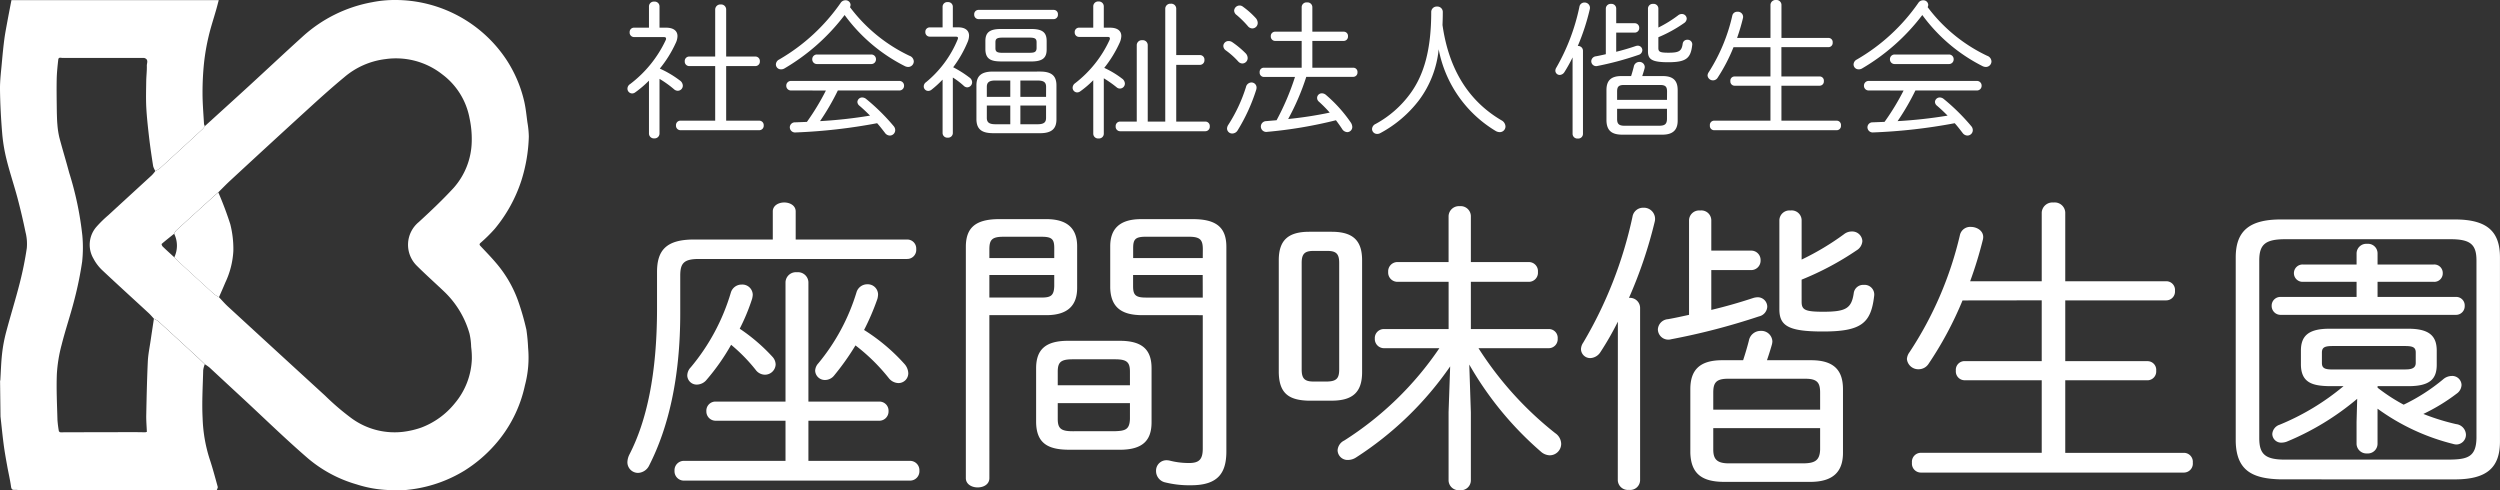 <svg xmlns="http://www.w3.org/2000/svg" width="255" height="50" viewBox="0 0 255 50">
  <rect x="0" y="0" width="255" height="50" fill="#333333" stroke="none"/>
  <g id="グループ_4109" data-name="グループ 4109" transform="translate(-5833 1945)">
    <path id="パス_186" data-name="パス 186" d="M42.844,49.99c-.155,0-.31-.015-.464-.006a12.057,12.057,0,0,1-4.185-.582,13.41,13.41,0,0,1-4.966-2.664c-2.253-1.945-4.376-4.017-6.553-6.036q-1.73-1.6-3.46-3.207a4.48,4.48,0,0,0-.483-.341c-.219-.211-.433-.425-.657-.631q-2.042-1.881-4.092-3.757a2.369,2.369,0,0,0-.441-.253c-.185-.2-.356-.407-.556-.591-1.576-1.456-3.169-2.9-4.728-4.367a4.507,4.507,0,0,1-.889-1.176,2.783,2.783,0,0,1,.321-3.264,12.141,12.141,0,0,1,1.2-1.172c1.479-1.363,2.966-2.72,4.446-4.083a4.1,4.1,0,0,0,.344-.414,2.784,2.784,0,0,0,.471-.283q2.189-2,4.362-4.009a1.879,1.879,0,0,0,.215-.287c1.508-1.373,3.022-2.741,4.525-4.119,1.807-1.658,3.592-3.336,5.411-4.982A14.328,14.328,0,0,1,39.775.23,11.726,11.726,0,0,1,42.162,0a13.607,13.607,0,0,1,11.3,6.046,13.163,13.163,0,0,1,1.855,4.344c.152.682.22,1.38.312,2.072a9.483,9.483,0,0,1,.147,1.464,16.351,16.351,0,0,1-.755,4.477A14.942,14.942,0,0,1,52.3,23.343a15.526,15.526,0,0,1-1.457,1.437c-.154.146-.083.222.034.347.559.593,1.128,1.18,1.646,1.8a12.273,12.273,0,0,1,2.137,3.7,26.31,26.31,0,0,1,.869,3.008,18.406,18.406,0,0,1,.175,1.852,11.02,11.02,0,0,1-.327,3.825,13.331,13.331,0,0,1-3.076,6.072A14.09,14.09,0,0,1,49.217,48a13.826,13.826,0,0,1-5.3,1.9c-.226.034-.453.054-.68.081l-.163.007h-.144l-.089,0M19.6,23.84c-.426.342-.858.68-1.27,1.036-.033.028.03.2.1.27.387.374.789.735,1.186,1.1.111.114.216.233.333.342q1.846,1.7,3.7,3.388a3.785,3.785,0,0,0,.523.34c.311.324.6.665.936.97q4.937,4.542,9.89,9.073a25.578,25.578,0,0,0,2.7,2.308,7.445,7.445,0,0,0,5.276,1.376,8.818,8.818,0,0,0,1.827-.428,8.022,8.022,0,0,0,3.418-2.471,7.41,7.41,0,0,0,1.746-4.534,8.472,8.472,0,0,0-.072-1.23,6.865,6.865,0,0,0-.167-1.35,9.5,9.5,0,0,0-2.548-4.253c-.943-.9-1.925-1.769-2.846-2.69a3,3,0,0,1,.214-4.433c1.232-1.128,2.446-2.28,3.571-3.5a7.339,7.339,0,0,0,1.836-4.72,10.085,10.085,0,0,0-.222-2.369,7.221,7.221,0,0,0-2.775-4.473,7.64,7.64,0,0,0-5.8-1.564,7.926,7.926,0,0,0-4.187,1.833c-1.184.978-2.327,2-3.457,3.031q-4.109,3.748-8.187,7.523c-.421.388-.815.8-1.222,1.2-.19.166-.382.328-.568.5q-1.871,1.7-3.735,3.4a1.3,1.3,0,0,0-.2.323" transform="translate(5831.164 -1945)" fill="#fff"/>
    <path id="パス_187" data-name="パス 187" d="M15.7,32.516a2.326,2.326,0,0,1,.441.253q2.054,1.871,4.092,3.756c.223.206.438.42.656.631a2.537,2.537,0,0,0-.163.6c-.038,1.631-.144,3.267-.059,4.893a15.191,15.191,0,0,0,.693,4.1c.322.957.578,1.933.847,2.9.028.1-.06.228-.094.344h-.077l-1.16-.014H20.8l-.538,0H1.828a2.25,2.25,0,0,0-.308-.012c-.31.027-.362-.106-.4-.373-.1-.7-.267-1.395-.391-2.093C.6,46.79.47,46.066.375,45.34c-.126-.952-.217-1.908-.323-2.862,0-.012,0-.023,0-.036L.007,38.863c.009-.03.017-.061.026-.091.057-.905.079-1.813.181-2.713a15.263,15.263,0,0,1,.407-2.168c.443-1.675.964-3.332,1.391-5.01a35.038,35.038,0,0,0,.722-3.572A4.856,4.856,0,0,0,2.6,23.667q-.355-1.733-.809-3.447c-.354-1.328-.8-2.638-1.128-3.971a16.832,16.832,0,0,1-.441-2.665C.1,12.1.017,10.6,0,9.109c-.01-.948.121-1.9.2-2.843C.27,5.507.343,4.75.442,4c.08-.606.2-1.207.309-1.808.133-.722.276-1.442.417-2.179H22.312c-.094.354-.174.68-.267,1-.257.9-.555,1.789-.766,2.7A22.076,22.076,0,0,0,20.813,6.4a29.488,29.488,0,0,0-.155,3.1c0,1.047.092,2.095.151,3.142a.821.821,0,0,0,.086.227,1.923,1.923,0,0,1-.214.287q-2.176,2.009-4.363,4.008a2.752,2.752,0,0,1-.471.283,2.02,2.02,0,0,1-.224-.491c-.147-.935-.287-1.872-.4-2.811-.122-1.048-.242-2.1-.3-3.15-.049-.91-.019-1.825-.007-2.737.007-.518.077-1.035.061-1.551-.008-.275.228-.667-.291-.8l-.089.005-8.042,0-.087-.007c-.187.038-.491-.14-.526.181-.076.671-.147,1.345-.159,2.019-.022,1.09,0,2.181.012,3.272,0,.025,0,.05,0,.075.018.422.018.845.06,1.264a8.412,8.412,0,0,0,.2,1.315c.316,1.2.684,2.385,1,3.583a33.034,33.034,0,0,1,1.343,6.4,13.5,13.5,0,0,1-.018,2.672A36.329,36.329,0,0,1,7.579,30.6c-.39,1.532-.909,3.037-1.293,4.57A14.759,14.759,0,0,0,5.8,38.136c-.062,1.568.02,3.141.061,4.712a10.934,10.934,0,0,0,.146,1.144l.11.1.263.01.1-.009q3.554-.007,7.11-.014c.411,0,.823.01,1.234.015l.156-.044c-.022-.577-.074-1.153-.062-1.729.037-1.815.075-3.63.159-5.442.033-.72.184-1.435.288-2.151.107-.739.222-1.477.334-2.215" transform="translate(5833 -1945.001)" fill="#fff"/>
    <path id="パス_192" data-name="パス 192" d="M.035,46.525l-.026.091.026-.091" transform="translate(5832.999 -1952.754)" fill="#3ab8ef"/>
    <path id="パス_253" data-name="パス 253" d="M25.832,23.543A34.59,34.59,0,0,1,27.058,26.8a10.313,10.313,0,0,1,.31,2.717,8.6,8.6,0,0,1-.827,3.242c-.206.5-.427.99-.642,1.484a3.862,3.862,0,0,1-.523-.34q-1.858-1.686-3.7-3.388c-.117-.108-.222-.228-.334-.342a2.752,2.752,0,0,0-.012-2.407,1.349,1.349,0,0,1,.2-.324q1.861-1.705,3.736-3.4c.186-.168.378-.331.568-.5" transform="translate(5829.434 -1948.924)" fill="#fff"/>
    <path id="パス_256" data-name="パス 256" d="M6.963,13.653a.346.346,0,0,1,.027.052c0,.005-.015.015-.023.023,0-.025,0-.05,0-.075" transform="translate(5831.836 -1947.276)" fill="#c6eafa"/>
    <path id="パス_258" data-name="パス 258" d="M17.62,7.092l-.089.006.089-.006" transform="translate(5830.069 -1946.182)" fill="#a4d6f2"/>
    <path id="パス_259" data-name="パス 259" d="M7.858,7.094l-.087-.007.087.007" transform="translate(5831.701 -1946.181)" fill="#a4d6f2"/>
    <rect id="長方形_8" data-name="長方形 8" width="53.936" height="50" transform="translate(5833 -1945)" fill="none"/>
    <path id="パス_3527" data-name="パス 3527" d="M17.97-21.691v-2.866c0-.6-.584-.913-1.168-.913s-1.168.315-1.168.913v2.866H7.59c-2.822,0-3.763,1.1-3.763,3.306v3.716C3.827-7.931,2.756-3.144,1,.257a1.852,1.852,0,0,0-.195.756,1.085,1.085,0,0,0,1.1,1.1,1.322,1.322,0,0,0,1.135-.787C4.962-2.451,6.195-7.521,6.195-14.165v-3.842c0-1.26.357-1.7,1.914-1.7H29.324a.927.927,0,0,0,.941-1.008.918.918,0,0,0-.941-.976ZM16.932-3.207V.886H6.584a.953.953,0,0,0-.973,1.008A.953.953,0,0,0,6.584,2.9H29.616a.953.953,0,0,0,.973-1.008A.953.953,0,0,0,29.616.886H19.268V-3.207h7.2a.945.945,0,0,0,.973-.976.928.928,0,0,0-.973-.976h-7.2V-17.346A1.064,1.064,0,0,0,18.1-18.353a1.064,1.064,0,0,0-1.168,1.008V-5.16h-7.1a.928.928,0,0,0-.973.976.945.945,0,0,0,.973.976Zm-5.547-7.746a17.171,17.171,0,0,1,2.5,2.551,1.187,1.187,0,0,0,.941.5,1.094,1.094,0,0,0,1.1-1.039,1.184,1.184,0,0,0-.324-.787,18.408,18.408,0,0,0-3.341-2.866,20.289,20.289,0,0,0,1.265-3.054,2.108,2.108,0,0,0,.065-.409,1.061,1.061,0,0,0-1.135-1.039,1.142,1.142,0,0,0-1.1.819,21.227,21.227,0,0,1-4.087,7.62,1.222,1.222,0,0,0-.357.85.957.957,0,0,0,.973.913,1.3,1.3,0,0,0,1.006-.5A21.974,21.974,0,0,0,11.385-10.954Zm12.684.063a19.363,19.363,0,0,1,3.374,3.306,1.3,1.3,0,0,0,1.006.535,1,1,0,0,0,1.006-1.008,1.509,1.509,0,0,0-.422-.976,19.233,19.233,0,0,0-4.087-3.432,24.739,24.739,0,0,0,1.362-3.18,2.068,2.068,0,0,0,.065-.441,1.051,1.051,0,0,0-1.1-1.039,1.142,1.142,0,0,0-1.1.819,20.887,20.887,0,0,1-3.893,7.242,1.173,1.173,0,0,0-.324.756.991.991,0,0,0,1.006.945,1.192,1.192,0,0,0,.941-.472A25.943,25.943,0,0,0,24.069-10.891ZM51.025-.247c2.3,0,3.244-.913,3.244-2.8V-8.56c0-1.889-.941-2.8-3.244-2.8H45.738c-2.3,0-3.244.913-3.244,2.8V-3.05c.032,2.11,1.168,2.771,3.244,2.8Zm-4.8-1.889c-1.2,0-1.525-.283-1.525-1.26V-5h7.364V-3.4c-.032,1.1-.487,1.228-1.525,1.26Zm5.839-4.692H44.7V-8.214c0-.976.324-1.26,1.525-1.26h4.314c1.2,0,1.525.283,1.525,1.26ZM37.725-13.976h5.807c2.238,0,3.147-1.039,3.147-2.771V-21c0-1.732-.908-2.771-3.147-2.771h-4.8c-2.5,0-3.406.945-3.406,2.834V2.65c0,.63.616.945,1.2.945.616,0,1.2-.315,1.2-.945Zm0-1.795v-2.3h6.618v1.134c-.032.976-.357,1.165-1.3,1.165ZM44.343-19.8H37.725v-.882c0-.976.26-1.291,1.427-1.291h3.893c1.07,0,1.3.252,1.3,1.165Zm15.149,5.825v13.6c0,1.1-.357,1.48-1.395,1.48a7.868,7.868,0,0,1-1.881-.22,1.673,1.673,0,0,0-.389-.063,1.063,1.063,0,0,0-1.1,1.1A1.188,1.188,0,0,0,55.7,3.091a10.151,10.151,0,0,0,2.6.283c2.79,0,3.6-1.291,3.6-3.464V-20.936c0-1.889-.908-2.834-3.406-2.834H53.2c-2.238,0-3.147,1.039-3.147,2.771v4.251c.065,1.984,1.168,2.74,3.147,2.771Zm0-1.795H53.685c-1.07,0-1.3-.283-1.3-1.165V-18.07h7.1Zm0-4.031h-7.1V-20.81c0-.913.227-1.165,1.3-1.165h4.379c1.168,0,1.427.315,1.427,1.291ZM72.63-5.254c2.141,0,3.114-.85,3.114-2.9V-19.582c0-2.047-.973-2.9-3.114-2.9H70.359c-2.141,0-3.114.85-3.114,2.9V-8.151c.032,2.141,1.006,2.866,3.114,2.9ZM70.781-7.206c-.908,0-1.2-.315-1.2-1.228V-19.3c0-.913.292-1.228,1.2-1.228h1.427c.908,0,1.2.315,1.2,1.228V-8.434c0,.882-.26,1.2-1.2,1.228Zm23.972-3.4a.918.918,0,0,0,.941-.976.9.9,0,0,0-.941-.976H86.838v-4.818h5.9a.927.927,0,0,0,.941-1.008.927.927,0,0,0-.941-1.008h-5.9v-4.692A1.036,1.036,0,0,0,85.7-25.092a1.054,1.054,0,0,0-1.135,1.008v4.692H79.345a.946.946,0,0,0-.941,1.008.946.946,0,0,0,.941,1.008h5.223v4.818H77.982a.92.92,0,0,0-.941.976.937.937,0,0,0,.941.976h5.644a33.22,33.22,0,0,1-9.7,9.415,1.189,1.189,0,0,0-.681,1.008,1.013,1.013,0,0,0,1.07.976A1.506,1.506,0,0,0,75.127.54a34.051,34.051,0,0,0,9.6-9.289l-.162,4.66V2.9a1.029,1.029,0,0,0,1.135.976A1.013,1.013,0,0,0,86.838,2.9V-4.057l-.162-4.881a34.079,34.079,0,0,0,7.3,8.88,1.423,1.423,0,0,0,.908.378A1.173,1.173,0,0,0,96.051-.846a1.353,1.353,0,0,0-.616-1.1,34.99,34.99,0,0,1-7.818-8.659Zm26.7,13.635c2.368,0,3.341-1.071,3.341-2.96V-6.419c0-1.889-.876-2.96-3.244-2.96h-4.509c.162-.472.324-.976.487-1.543a1.538,1.538,0,0,0,.065-.378,1.123,1.123,0,0,0-1.2-1.071,1.214,1.214,0,0,0-1.2,1.008q-.243.945-.584,1.984h-2.141c-2.368,0-3.244,1.071-3.244,2.96V.068c.065,2.141,1.2,2.928,3.341,2.96Zm-8.3-1.889c-1.233,0-1.59-.441-1.59-1.417V-2.451h10.9V-.279c-.032,1.1-.519,1.386-1.59,1.417Zm9.31-5.479h-10.9V-6.073c0-.976.26-1.417,1.492-1.417h7.915c1.233,0,1.492.441,1.492,1.417ZM111.362-18.574h4.022a.961.961,0,0,0,1.006-1.008.953.953,0,0,0-1.006-.976h-4.022v-3.117a1.013,1.013,0,0,0-1.135-.976,1.029,1.029,0,0,0-1.135.976v9.667c-.714.157-1.427.315-2.141.441a1.11,1.11,0,0,0-1.038,1.039,1.066,1.066,0,0,0,1.362,1.008,68.868,68.868,0,0,0,8.953-2.33,1.072,1.072,0,0,0,.843-.976.975.975,0,0,0-1.006-.976,2,2,0,0,0-.389.063c-1.427.472-2.855.882-4.314,1.228Zm9.213.976a29.857,29.857,0,0,0,5.612-2.991,1.187,1.187,0,0,0,.584-.945,1.034,1.034,0,0,0-1.07-.976,1.274,1.274,0,0,0-.811.283,26.894,26.894,0,0,1-4.314,2.582v-4.031a1.013,1.013,0,0,0-1.135-.976,1.029,1.029,0,0,0-1.135.976v9.1c0,1.7.941,2.267,4.444,2.267,3.925,0,4.9-.85,5.223-3.621a.988.988,0,0,0-1.071-1.134.966.966,0,0,0-1.006.819c-.227,1.574-.779,1.921-3.114,1.921-1.849,0-2.206-.189-2.206-1.008ZM101.825,2.87a1.029,1.029,0,0,0,1.135.976A1.013,1.013,0,0,0,104.1,2.87v-17.6a1.036,1.036,0,0,0-1.135-1.008,45.771,45.771,0,0,0,2.628-7.778,1.139,1.139,0,0,0-1.168-1.417,1.089,1.089,0,0,0-1.1.913,42.757,42.757,0,0,1-5.028,12.848,1.234,1.234,0,0,0-.227.661.936.936,0,0,0,.973.913,1.293,1.293,0,0,0,1.006-.6,30.5,30.5,0,0,0,1.784-3.117Zm43.241-18.358v6.2h-7.883a.888.888,0,0,0-.876.976.9.9,0,0,0,.876.976h7.883v7.4H132.706a.915.915,0,0,0-.876,1.008.915.915,0,0,0,.876,1.008H159.6a.915.915,0,0,0,.876-1.008A.915.915,0,0,0,159.6.068H147.466v-7.4h8.4a.9.9,0,0,0,.876-.976.888.888,0,0,0-.876-.976h-8.4v-6.2h10.316a.9.9,0,0,0,.876-.976.888.888,0,0,0-.876-.976H147.466v-7.022a1.076,1.076,0,0,0-1.2-1.008,1.094,1.094,0,0,0-1.2,1.008v7.022h-7.3a41.524,41.524,0,0,0,1.3-4.251c.195-.819-.551-1.291-1.233-1.291a1.072,1.072,0,0,0-1.1.787,36.832,36.832,0,0,1-5.158,12,1.312,1.312,0,0,0-.26.693,1.163,1.163,0,0,0,1.2,1.039,1.2,1.2,0,0,0,.973-.5,36.286,36.286,0,0,0,3.5-6.518ZM175.85-6.734A24.807,24.807,0,0,1,169.33-2.8a1.07,1.07,0,0,0-.746.945.9.9,0,0,0,.941.882,1.657,1.657,0,0,0,.519-.094,27.221,27.221,0,0,0,7.2-4.377l-.065,2.362V-.846a1.011,1.011,0,0,0,1.07.976.993.993,0,0,0,1.07-.976v-3.59a22.213,22.213,0,0,0,7.688,3.59,1.417,1.417,0,0,0,.357.063.994.994,0,0,0,.973-1.008,1.125,1.125,0,0,0-1.006-1.071A22.651,22.651,0,0,1,183.992-3.9,19.215,19.215,0,0,0,187.4-5.978a1.125,1.125,0,0,0,.487-.882.946.946,0,0,0-1.006-.913,1.36,1.36,0,0,0-.876.346,19.289,19.289,0,0,1-4.022,2.582,18.184,18.184,0,0,1-2.66-1.732v-.157h3.147c2.141,0,2.887-.693,2.887-2.173v-1.448c0-1.48-.746-2.236-2.887-2.236H174.39c-2.141,0-2.887.756-2.887,2.236v1.448c.032,1.858,1.233,2.141,2.887,2.173Zm-1.07-1.7c-.779,0-1.135-.094-1.135-.661v-1.071c0-.567.357-.661,1.135-.661h7.3c.779,0,1.135.094,1.135.661V-9.1c0,.63-.616.661-1.135.661Zm4.541-7.4v-1.543h5.709a.863.863,0,0,0,.941-.882.863.863,0,0,0-.941-.882h-5.709v-1.134a.974.974,0,0,0-1.07-.976.991.991,0,0,0-1.07.976v1.134h-5.45a.881.881,0,0,0-.941.882.881.881,0,0,0,.941.882h5.45v1.543h-7.72a.888.888,0,0,0-.941.913.905.905,0,0,0,.941.913h17.809a.886.886,0,0,0,.941-.913.87.87,0,0,0-.941-.913ZM187.2,2.776c3.309,0,4.606-1.228,4.606-3.873V-19.865c0-2.645-1.3-3.873-4.606-3.873H169.46c-3.276,0-4.606,1.228-4.606,3.873V-1.1c.065,3.023,1.752,3.81,4.606,3.873ZM169.914.76c-2.044,0-2.66-.535-2.66-2.2V-19.55c0-1.637.616-2.173,2.66-2.173H186.75c2.044,0,2.66.535,2.66,2.173V-1.444c-.032,1.889-.876,2.173-2.66,2.2Z" transform="translate(5896.19 -1898.878)" fill="#fff"/>
    <path id="パス_3526" data-name="パス 3526" d="M2.671,1.744a.5.5,0,0,0,.545.486.5.5,0,0,0,.53-.486V-3.842A10.64,10.64,0,0,1,5.23-2.779a.578.578,0,0,0,.379.152.524.524,0,0,0,.515-.531.68.68,0,0,0-.318-.531,10.265,10.265,0,0,0-2.029-1.2,11.95,11.95,0,0,0,1.62-2.6A1.712,1.712,0,0,0,5.579-8.2c0-.531-.394-.865-1.181-.865H3.746v-2.17a.488.488,0,0,0-.53-.486.493.493,0,0,0-.545.486v2.17H1.142A.446.446,0,0,0,.7-8.592a.45.45,0,0,0,.439.486H4.155c.182,0,.257.046.257.152a.3.3,0,0,1-.03.152A12,12,0,0,1,.749-3.311a.561.561,0,0,0-.273.471.486.486,0,0,0,.469.486.533.533,0,0,0,.318-.106,10.967,10.967,0,0,0,1.408-1.2ZM10.545.423v-5.57h2.983a.453.453,0,0,0,.454-.486.453.453,0,0,0-.454-.486H10.545V-10.9a.516.516,0,0,0-.56-.531.524.524,0,0,0-.56.531v4.781H6.775a.453.453,0,0,0-.454.486.453.453,0,0,0,.454.486h2.65V.423H5.866a.45.45,0,0,0-.439.486.456.456,0,0,0,.469.486h8.025a.453.453,0,0,0,.454-.486.453.453,0,0,0-.454-.486ZM22.627-10.353A17.2,17.2,0,0,0,28.79-5.132a.812.812,0,0,0,.318.076.573.573,0,0,0,.575-.562.633.633,0,0,0-.439-.577,16.312,16.312,0,0,1-6.072-4.963.521.521,0,0,0,.061-.243.49.49,0,0,0-.515-.455.571.571,0,0,0-.5.273A19.568,19.568,0,0,1,15.95-5.815a.584.584,0,0,0-.333.5.5.5,0,0,0,.515.5A.631.631,0,0,0,16.48-4.9,21.075,21.075,0,0,0,22.627-10.353Zm-1.908,7.7a24.665,24.665,0,0,1-1.938,3.2l-1.2.046a.515.515,0,0,0-.545.5.535.535,0,0,0,.59.531A56.146,56.146,0,0,0,25.943.681c.273.3.53.637.8.987a.627.627,0,0,0,.5.273.553.553,0,0,0,.545-.546A.634.634,0,0,0,27.624.97a20.963,20.963,0,0,0-2.8-2.762.646.646,0,0,0-.394-.152.487.487,0,0,0-.5.455.521.521,0,0,0,.2.379c.394.334.742.668,1.09,1.017a47.678,47.678,0,0,1-5.1.562,24.707,24.707,0,0,0,1.817-3.127h6.253a.473.473,0,0,0,.5-.486.473.473,0,0,0-.5-.486H17.176a.473.473,0,0,0-.5.486.473.473,0,0,0,.5.486Zm-.893-3.673a.473.473,0,0,0-.5.486.473.473,0,0,0,.5.486h5.5a.473.473,0,0,0,.5-.486.473.473,0,0,0-.5-.486ZM42.568,1.7c1.211,0,1.666-.486,1.666-1.412V-3.174c0-.941-.454-1.412-1.666-1.412H37.753c-1.211,0-1.681.471-1.681,1.412V.287c.015,1.123.681,1.4,1.681,1.412Zm.606-2.823V.135c0,.455-.212.653-.878.653H40.554V-1.125Zm0-.88H40.554v-1.67H42.3c.666,0,.878.2.878.653Zm-3.649-1.67v1.67H37.132V-3.022c0-.455.227-.653.878-.653Zm-2.392,2.55h2.392V.787H38.01c-.651,0-.878-.2-.878-.653Zm4.527-4.493c1.181,0,1.575-.379,1.575-1.229V-7.7c0-.85-.394-1.229-1.575-1.229h-3.1c-1.166,0-1.575.379-1.575,1.229v.85C37-5.8,37.632-5.633,38.556-5.618ZM38.722-6.5c-.56,0-.712-.121-.712-.471v-.607c0-.349.151-.471.712-.471h2.786c.545,0,.7.121.7.471v.607c-.015.455-.318.455-.7.471Zm-5.057-2.6V-11.2a.473.473,0,0,0-.515-.471.478.478,0,0,0-.53.471v2.11H31.3a.438.438,0,0,0-.439.471.446.446,0,0,0,.439.471h2.65c.167,0,.242.046.242.137a.564.564,0,0,1-.03.137A11.092,11.092,0,0,1,30.94-3.508a.531.531,0,0,0-.242.44.456.456,0,0,0,.454.455.533.533,0,0,0,.318-.106A10.415,10.415,0,0,0,32.62-3.766V1.683a.478.478,0,0,0,.53.471.473.473,0,0,0,.515-.471V-3.978a7.516,7.516,0,0,1,1.12.85.538.538,0,0,0,.348.152.518.518,0,0,0,.5-.516.6.6,0,0,0-.273-.486A11.011,11.011,0,0,0,33.7-5.026a11.96,11.96,0,0,0,1.484-2.6,1.717,1.717,0,0,0,.136-.622c0-.516-.379-.85-1.105-.85Zm10.281-.835a.437.437,0,0,0,.439-.471.429.429,0,0,0-.439-.471H36.284a.438.438,0,0,0-.439.471.446.446,0,0,0,.439.471Zm4.043,11.7a.491.491,0,0,0,.545.471.486.486,0,0,0,.53-.471V-3.9a11.36,11.36,0,0,1,1.317.926.5.5,0,0,0,.333.121.508.508,0,0,0,.5-.516.651.651,0,0,0-.288-.5,9.306,9.306,0,0,0-1.817-1.093A12.1,12.1,0,0,0,50.683-7.53a1.8,1.8,0,0,0,.167-.683c0-.516-.379-.85-1.151-.85h-.636v-2.186a.5.5,0,0,0-.53-.486.5.5,0,0,0-.545.486v2.186H46.535a.438.438,0,0,0-.439.471.446.446,0,0,0,.439.471h2.907c.167,0,.242.046.242.152a.331.331,0,0,1-.03.152A11.757,11.757,0,0,1,46.141-3.4a.576.576,0,0,0-.257.455.473.473,0,0,0,.454.486.533.533,0,0,0,.318-.106,9.861,9.861,0,0,0,1.332-1.138ZM56.452.514V-5.269h2.423a.466.466,0,0,0,.454-.5.458.458,0,0,0-.454-.5H56.452v-4.751a.507.507,0,0,0-.56-.486.516.516,0,0,0-.56.486V.514H53.545V-7.3a.507.507,0,0,0-.56-.486.516.516,0,0,0-.56.486V.514h-1.7A.453.453,0,0,0,50.275,1a.458.458,0,0,0,.454.5H59.42a.458.458,0,0,0,.454-.5A.453.453,0,0,0,59.42.514ZM70.336-4.98V-7.712h3.195a.437.437,0,0,0,.439-.471.429.429,0,0,0-.439-.471H70.336v-2.5a.493.493,0,0,0-.545-.486.493.493,0,0,0-.545.486v2.5h-2.71a.438.438,0,0,0-.439.471.446.446,0,0,0,.439.471h2.71V-4.98H65.385a.426.426,0,0,0-.424.471.434.434,0,0,0,.424.471h3.18A25.791,25.791,0,0,1,66.687.378l-1.06.091a.551.551,0,1,0,.106,1.093A45.329,45.329,0,0,0,72.744.378c.212.288.424.577.621.88a.658.658,0,0,0,.53.334.524.524,0,0,0,.515-.531A.889.889,0,0,0,74.243.59,14.4,14.4,0,0,0,71.729-2.2a.631.631,0,0,0-.424-.167.476.476,0,0,0-.485.471A.5.5,0,0,0,71-1.52,12.937,12.937,0,0,1,72.108-.4a39.7,39.7,0,0,1-4.239.653,24.483,24.483,0,0,0,1.847-4.3H74.5a.437.437,0,0,0,.439-.471A.429.429,0,0,0,74.5-4.98Zm-7.1-6.238a.532.532,0,0,0-.318-.106.562.562,0,0,0-.56.516.576.576,0,0,0,.257.455A9.8,9.8,0,0,1,63.75-9.23a.6.6,0,0,0,.469.243.557.557,0,0,0,.545-.562.769.769,0,0,0-.182-.471A8.467,8.467,0,0,0,63.235-11.218Zm.333,8.2a15.864,15.864,0,0,1-1.8,3.855.729.729,0,0,0-.136.395.521.521,0,0,0,.53.5.65.65,0,0,0,.56-.334A18.468,18.468,0,0,0,64.6-2.7a.756.756,0,0,0,.045-.243.518.518,0,0,0-.53-.531A.589.589,0,0,0,63.568-3.022ZM62.16-7.591A.669.669,0,0,0,61.8-7.7a.525.525,0,0,0-.545.5.576.576,0,0,0,.257.455,7.986,7.986,0,0,1,1.257,1.123.577.577,0,0,0,.439.212.554.554,0,0,0,.53-.562.709.709,0,0,0-.2-.471A9.58,9.58,0,0,0,62.16-7.591Zm21.061.729a12.426,12.426,0,0,0,5.784,8.317.866.866,0,0,0,.439.137.579.579,0,0,0,.591-.577.747.747,0,0,0-.424-.637c-3.27-1.928-5.345-5.1-6-9.714.015-.395.03-.789.03-1.305a.552.552,0,0,0-.59-.577.556.556,0,0,0-.59.562c0,3.81-.727,6.4-2.15,8.333A10.7,10.7,0,0,1,76.787.757a.6.6,0,0,0-.363.516.508.508,0,0,0,.515.5.614.614,0,0,0,.318-.076,12.214,12.214,0,0,0,3.952-3.354A10.346,10.346,0,0,0,83.221-6.862ZM106.039,1.85c1.105,0,1.56-.516,1.56-1.427V-2.7c0-.911-.409-1.427-1.514-1.427h-2.1c.076-.228.151-.471.227-.744a.764.764,0,0,0,.03-.182.531.531,0,0,0-.56-.516.571.571,0,0,0-.56.486q-.114.455-.273.956h-1c-1.105,0-1.514.516-1.514,1.427V.423c.03,1.032.56,1.412,1.56,1.427ZM102.163.939c-.575,0-.742-.212-.742-.683V-.791h5.087V.256c-.015.531-.242.668-.742.683ZM106.508-1.7h-5.087v-.835c0-.471.121-.683.7-.683h3.694c.575,0,.7.212.7.683Zm-5.178-6.86h1.877a.456.456,0,0,0,.469-.486.453.453,0,0,0-.469-.471H101.33v-1.5a.478.478,0,0,0-.53-.471.486.486,0,0,0-.53.471v4.66c-.333.076-.666.152-1,.212a.528.528,0,0,0-.485.5.5.5,0,0,0,.636.486A31.323,31.323,0,0,0,103.6-6.285a.513.513,0,0,0,.394-.471.462.462,0,0,0-.469-.471.9.9,0,0,0-.182.03c-.666.228-1.332.425-2.014.592Zm4.3.471a13.8,13.8,0,0,0,2.619-1.442.575.575,0,0,0,.273-.455.489.489,0,0,0-.5-.471.582.582,0,0,0-.379.137,12.478,12.478,0,0,1-2.014,1.245v-1.943a.478.478,0,0,0-.53-.471.486.486,0,0,0-.53.471v4.386c0,.82.439,1.093,2.074,1.093,1.832,0,2.286-.41,2.438-1.745a.47.47,0,0,0-.5-.546.455.455,0,0,0-.469.395c-.106.759-.363.926-1.454.926-.863,0-1.03-.091-1.03-.486ZM96.879,1.774a.486.486,0,0,0,.53.471.478.478,0,0,0,.53-.471V-6.71a.489.489,0,0,0-.53-.486,22.562,22.562,0,0,0,1.226-3.749.544.544,0,0,0-.545-.683.513.513,0,0,0-.515.44A21.009,21.009,0,0,1,95.228-5a.608.608,0,0,0-.106.319.443.443,0,0,0,.454.44.6.6,0,0,0,.469-.288,14.828,14.828,0,0,0,.833-1.5Zm20.183-8.849v2.99h-3.679a.423.423,0,0,0-.409.471.431.431,0,0,0,.409.471h3.679V.423h-5.769a.437.437,0,0,0-.409.486.437.437,0,0,0,.409.486h12.552a.437.437,0,0,0,.409-.486.437.437,0,0,0-.409-.486h-5.663V-3.144H122.1a.431.431,0,0,0,.409-.471.423.423,0,0,0-.409-.471h-3.922v-2.99H123a.431.431,0,0,0,.409-.471A.423.423,0,0,0,123-8.016h-4.815V-11.4a.507.507,0,0,0-.56-.486.516.516,0,0,0-.56.486v3.385h-3.407a20.507,20.507,0,0,0,.606-2.049.528.528,0,0,0-.575-.622.5.5,0,0,0-.515.379,18.057,18.057,0,0,1-2.407,5.783.645.645,0,0,0-.121.334.549.549,0,0,0,.56.5.555.555,0,0,0,.454-.243,17.683,17.683,0,0,0,1.635-3.142Zm15.489-3.278a17.2,17.2,0,0,0,6.162,5.221.812.812,0,0,0,.318.076.573.573,0,0,0,.575-.562.633.633,0,0,0-.439-.577,16.312,16.312,0,0,1-6.072-4.963.522.522,0,0,0,.061-.243.49.49,0,0,0-.515-.455.571.571,0,0,0-.5.273,19.568,19.568,0,0,1-6.268,5.768.584.584,0,0,0-.333.5.5.5,0,0,0,.515.5A.631.631,0,0,0,126.4-4.9,21.075,21.075,0,0,0,132.551-10.353Zm-1.908,7.7A24.666,24.666,0,0,1,128.7.545l-1.2.046a.515.515,0,0,0-.545.5.535.535,0,0,0,.59.531,56.145,56.145,0,0,0,8.312-.941c.273.3.53.637.8.987a.627.627,0,0,0,.5.273.553.553,0,0,0,.545-.546.634.634,0,0,0-.167-.425,20.963,20.963,0,0,0-2.8-2.762.646.646,0,0,0-.394-.152.487.487,0,0,0-.5.455.521.521,0,0,0,.2.379c.394.334.742.668,1.09,1.017a47.678,47.678,0,0,1-5.1.562,24.709,24.709,0,0,0,1.817-3.127h6.253a.473.473,0,0,0,.5-.486.473.473,0,0,0-.5-.486H127.1a.473.473,0,0,0-.5.486.473.473,0,0,0,.5.486Zm-.893-3.673a.473.473,0,0,0-.5.486.473.473,0,0,0,.5.486h5.5a.473.473,0,0,0,.5-.486.473.473,0,0,0-.5-.486Z" transform="translate(5896.524 -1933.114)" fill="#fff"/>
  </g>
</svg>
